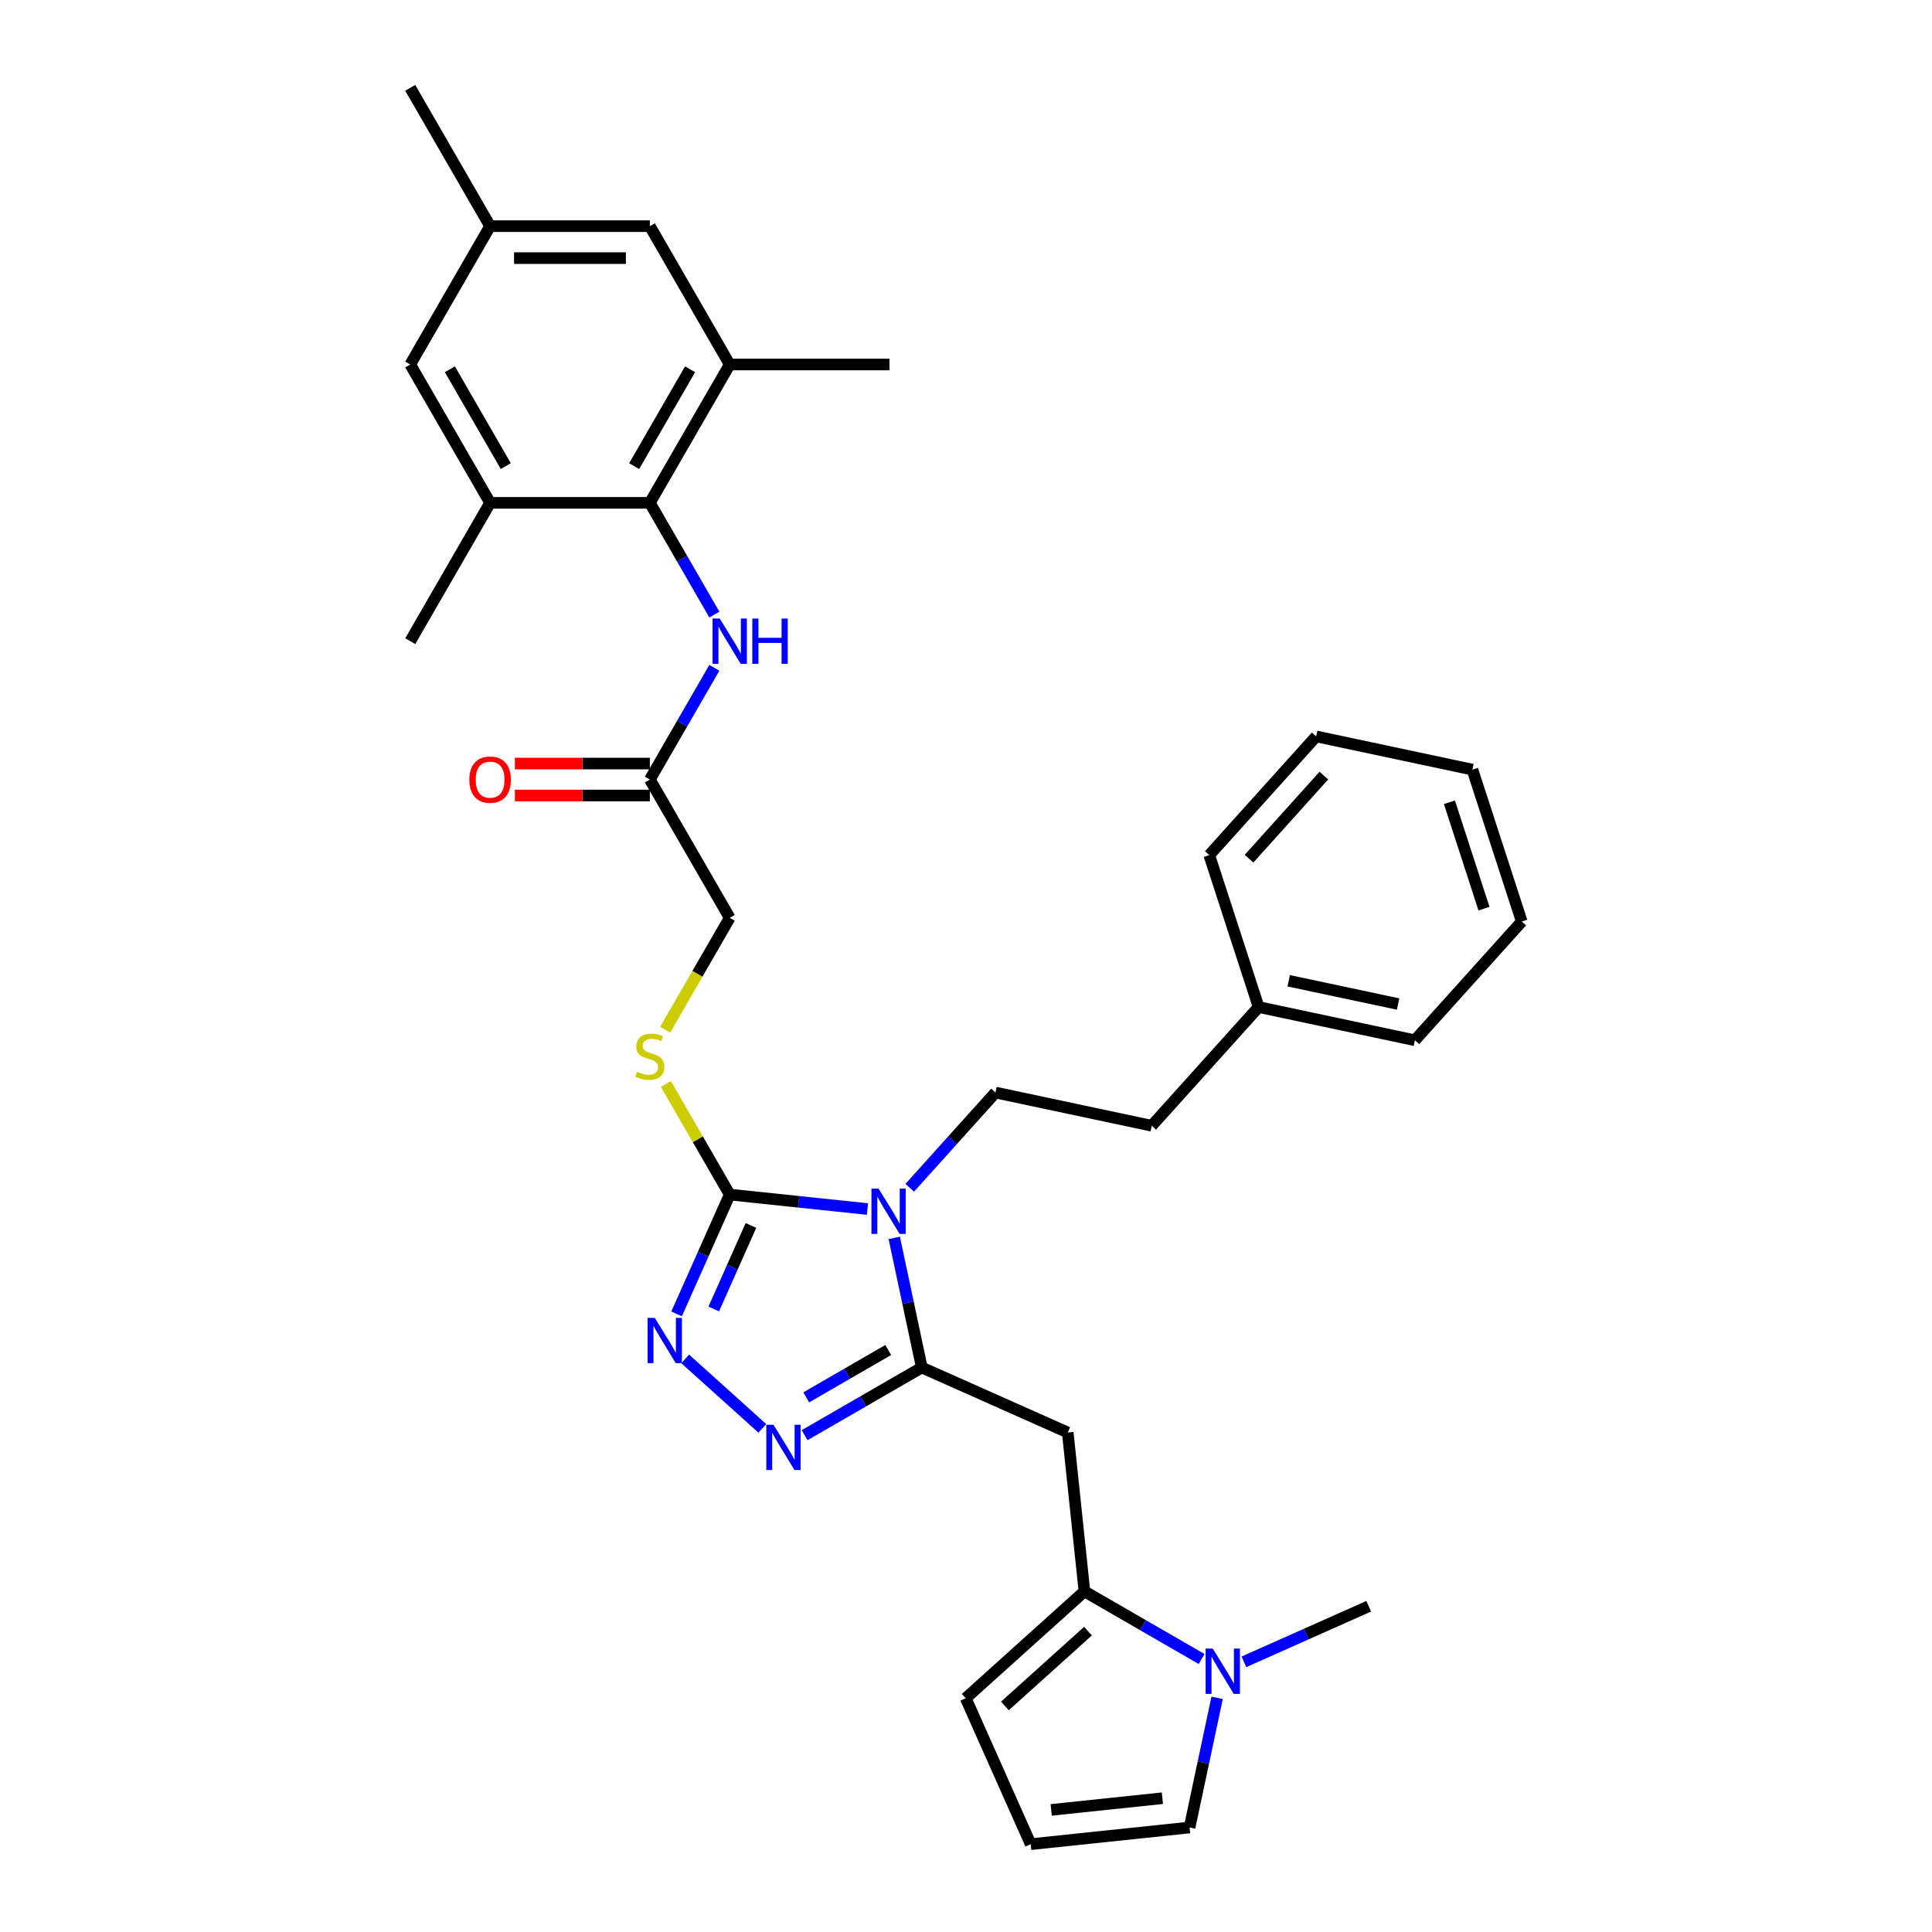 <?xml version='1.0' encoding='iso-8859-1'?>
<svg version='1.1' baseProfile='full'
              xmlns='http://www.w3.org/2000/svg'
                      xmlns:rdkit='http://www.rdkit.org/xml'
                      xmlns:xlink='http://www.w3.org/1999/xlink'
                  xml:space='preserve'
width='1000px' height='1000px' viewBox='0 0 1000 1000'>
<!-- END OF HEADER -->
<rect style='opacity:1.0;fill:#FFFFFF;stroke:none' width='1000' height='1000' x='0' y='0'> </rect>
<path class='bond-0' d='M 462.861,640.721 L 469.992,674.272' style='fill:none;fill-rule:evenodd;stroke:#0000FF;stroke-width:6px;stroke-linecap:butt;stroke-linejoin:miter;stroke-opacity:1' />
<path class='bond-0' d='M 469.992,674.272 L 477.124,707.823' style='fill:none;fill-rule:evenodd;stroke:#000000;stroke-width:6px;stroke-linecap:butt;stroke-linejoin:miter;stroke-opacity:1' />
<path class='bond-1' d='M 448.986,625.796 L 413.344,622.049' style='fill:none;fill-rule:evenodd;stroke:#0000FF;stroke-width:6px;stroke-linecap:butt;stroke-linejoin:miter;stroke-opacity:1' />
<path class='bond-1' d='M 413.344,622.049 L 377.702,618.303' style='fill:none;fill-rule:evenodd;stroke:#000000;stroke-width:6px;stroke-linecap:butt;stroke-linejoin:miter;stroke-opacity:1' />
<path class='bond-9' d='M 470.88,614.788 L 493.07,590.144' style='fill:none;fill-rule:evenodd;stroke:#0000FF;stroke-width:6px;stroke-linecap:butt;stroke-linejoin:miter;stroke-opacity:1' />
<path class='bond-9' d='M 493.07,590.144 L 515.259,565.5' style='fill:none;fill-rule:evenodd;stroke:#000000;stroke-width:6px;stroke-linecap:butt;stroke-linejoin:miter;stroke-opacity:1' />
<path class='bond-2' d='M 477.124,707.823 L 446.794,725.334' style='fill:none;fill-rule:evenodd;stroke:#000000;stroke-width:6px;stroke-linecap:butt;stroke-linejoin:miter;stroke-opacity:1' />
<path class='bond-2' d='M 446.794,725.334 L 416.465,742.844' style='fill:none;fill-rule:evenodd;stroke:#0000FF;stroke-width:6px;stroke-linecap:butt;stroke-linejoin:miter;stroke-opacity:1' />
<path class='bond-2' d='M 459.757,698.755 L 438.526,711.012' style='fill:none;fill-rule:evenodd;stroke:#000000;stroke-width:6px;stroke-linecap:butt;stroke-linejoin:miter;stroke-opacity:1' />
<path class='bond-2' d='M 438.526,711.012 L 417.296,723.27' style='fill:none;fill-rule:evenodd;stroke:#0000FF;stroke-width:6px;stroke-linecap:butt;stroke-linejoin:miter;stroke-opacity:1' />
<path class='bond-4' d='M 477.124,707.823 L 552.659,741.453' style='fill:none;fill-rule:evenodd;stroke:#000000;stroke-width:6px;stroke-linecap:butt;stroke-linejoin:miter;stroke-opacity:1' />
<path class='bond-3' d='M 377.702,618.303 L 363.954,649.183' style='fill:none;fill-rule:evenodd;stroke:#000000;stroke-width:6px;stroke-linecap:butt;stroke-linejoin:miter;stroke-opacity:1' />
<path class='bond-3' d='M 363.954,649.183 L 350.205,680.064' style='fill:none;fill-rule:evenodd;stroke:#0000FF;stroke-width:6px;stroke-linecap:butt;stroke-linejoin:miter;stroke-opacity:1' />
<path class='bond-3' d='M 388.685,634.294 L 379.061,655.91' style='fill:none;fill-rule:evenodd;stroke:#000000;stroke-width:6px;stroke-linecap:butt;stroke-linejoin:miter;stroke-opacity:1' />
<path class='bond-3' d='M 379.061,655.91 L 369.437,677.526' style='fill:none;fill-rule:evenodd;stroke:#0000FF;stroke-width:6px;stroke-linecap:butt;stroke-linejoin:miter;stroke-opacity:1' />
<path class='bond-12' d='M 377.702,618.303 L 361.18,589.686' style='fill:none;fill-rule:evenodd;stroke:#000000;stroke-width:6px;stroke-linecap:butt;stroke-linejoin:miter;stroke-opacity:1' />
<path class='bond-12' d='M 361.18,589.686 L 344.657,561.068' style='fill:none;fill-rule:evenodd;stroke:#CCCC00;stroke-width:6px;stroke-linecap:butt;stroke-linejoin:miter;stroke-opacity:1' />
<path class='bond-33' d='M 394.57,739.308 L 354.651,703.364' style='fill:none;fill-rule:evenodd;stroke:#0000FF;stroke-width:6px;stroke-linecap:butt;stroke-linejoin:miter;stroke-opacity:1' />
<path class='bond-5' d='M 552.659,741.453 L 561.302,823.684' style='fill:none;fill-rule:evenodd;stroke:#000000;stroke-width:6px;stroke-linecap:butt;stroke-linejoin:miter;stroke-opacity:1' />
<path class='bond-7' d='M 561.302,823.684 L 591.631,841.195' style='fill:none;fill-rule:evenodd;stroke:#000000;stroke-width:6px;stroke-linecap:butt;stroke-linejoin:miter;stroke-opacity:1' />
<path class='bond-7' d='M 591.631,841.195 L 621.961,858.705' style='fill:none;fill-rule:evenodd;stroke:#0000FF;stroke-width:6px;stroke-linecap:butt;stroke-linejoin:miter;stroke-opacity:1' />
<path class='bond-15' d='M 561.302,823.684 L 499.856,879.01' style='fill:none;fill-rule:evenodd;stroke:#000000;stroke-width:6px;stroke-linecap:butt;stroke-linejoin:miter;stroke-opacity:1' />
<path class='bond-15' d='M 563.15,844.272 L 520.138,883' style='fill:none;fill-rule:evenodd;stroke:#000000;stroke-width:6px;stroke-linecap:butt;stroke-linejoin:miter;stroke-opacity:1' />
<path class='bond-6' d='M 336.36,260.273 L 353.055,289.188' style='fill:none;fill-rule:evenodd;stroke:#000000;stroke-width:6px;stroke-linecap:butt;stroke-linejoin:miter;stroke-opacity:1' />
<path class='bond-6' d='M 353.055,289.188 L 369.749,318.104' style='fill:none;fill-rule:evenodd;stroke:#0000FF;stroke-width:6px;stroke-linecap:butt;stroke-linejoin:miter;stroke-opacity:1' />
<path class='bond-10' d='M 336.36,260.273 L 377.702,188.667' style='fill:none;fill-rule:evenodd;stroke:#000000;stroke-width:6px;stroke-linecap:butt;stroke-linejoin:miter;stroke-opacity:1' />
<path class='bond-10' d='M 328.241,241.264 L 357.18,191.139' style='fill:none;fill-rule:evenodd;stroke:#000000;stroke-width:6px;stroke-linecap:butt;stroke-linejoin:miter;stroke-opacity:1' />
<path class='bond-11' d='M 336.36,260.273 L 253.677,260.273' style='fill:none;fill-rule:evenodd;stroke:#000000;stroke-width:6px;stroke-linecap:butt;stroke-linejoin:miter;stroke-opacity:1' />
<path class='bond-14' d='M 629.98,878.801 L 622.849,912.352' style='fill:none;fill-rule:evenodd;stroke:#0000FF;stroke-width:6px;stroke-linecap:butt;stroke-linejoin:miter;stroke-opacity:1' />
<path class='bond-14' d='M 622.849,912.352 L 615.717,945.903' style='fill:none;fill-rule:evenodd;stroke:#000000;stroke-width:6px;stroke-linecap:butt;stroke-linejoin:miter;stroke-opacity:1' />
<path class='bond-23' d='M 643.855,860.152 L 676.149,845.774' style='fill:none;fill-rule:evenodd;stroke:#0000FF;stroke-width:6px;stroke-linecap:butt;stroke-linejoin:miter;stroke-opacity:1' />
<path class='bond-23' d='M 676.149,845.774 L 708.443,831.395' style='fill:none;fill-rule:evenodd;stroke:#000000;stroke-width:6px;stroke-linecap:butt;stroke-linejoin:miter;stroke-opacity:1' />
<path class='bond-8' d='M 369.749,345.654 L 353.055,374.57' style='fill:none;fill-rule:evenodd;stroke:#0000FF;stroke-width:6px;stroke-linecap:butt;stroke-linejoin:miter;stroke-opacity:1' />
<path class='bond-8' d='M 353.055,374.57 L 336.36,403.485' style='fill:none;fill-rule:evenodd;stroke:#000000;stroke-width:6px;stroke-linecap:butt;stroke-linejoin:miter;stroke-opacity:1' />
<path class='bond-22' d='M 515.259,565.5 L 596.136,582.691' style='fill:none;fill-rule:evenodd;stroke:#000000;stroke-width:6px;stroke-linecap:butt;stroke-linejoin:miter;stroke-opacity:1' />
<path class='bond-18' d='M 377.702,188.667 L 336.36,117.061' style='fill:none;fill-rule:evenodd;stroke:#000000;stroke-width:6px;stroke-linecap:butt;stroke-linejoin:miter;stroke-opacity:1' />
<path class='bond-25' d='M 377.702,188.667 L 460.386,188.667' style='fill:none;fill-rule:evenodd;stroke:#000000;stroke-width:6px;stroke-linecap:butt;stroke-linejoin:miter;stroke-opacity:1' />
<path class='bond-17' d='M 253.677,260.273 L 212.335,188.667' style='fill:none;fill-rule:evenodd;stroke:#000000;stroke-width:6px;stroke-linecap:butt;stroke-linejoin:miter;stroke-opacity:1' />
<path class='bond-17' d='M 261.797,241.264 L 232.858,191.139' style='fill:none;fill-rule:evenodd;stroke:#000000;stroke-width:6px;stroke-linecap:butt;stroke-linejoin:miter;stroke-opacity:1' />
<path class='bond-26' d='M 253.677,260.273 L 212.335,331.879' style='fill:none;fill-rule:evenodd;stroke:#000000;stroke-width:6px;stroke-linecap:butt;stroke-linejoin:miter;stroke-opacity:1' />
<path class='bond-21' d='M 344.294,532.955 L 360.998,504.023' style='fill:none;fill-rule:evenodd;stroke:#CCCC00;stroke-width:6px;stroke-linecap:butt;stroke-linejoin:miter;stroke-opacity:1' />
<path class='bond-21' d='M 360.998,504.023 L 377.702,475.091' style='fill:none;fill-rule:evenodd;stroke:#000000;stroke-width:6px;stroke-linecap:butt;stroke-linejoin:miter;stroke-opacity:1' />
<path class='bond-13' d='M 336.36,403.485 L 377.702,475.091' style='fill:none;fill-rule:evenodd;stroke:#000000;stroke-width:6px;stroke-linecap:butt;stroke-linejoin:miter;stroke-opacity:1' />
<path class='bond-20' d='M 336.36,395.217 L 301.427,395.217' style='fill:none;fill-rule:evenodd;stroke:#000000;stroke-width:6px;stroke-linecap:butt;stroke-linejoin:miter;stroke-opacity:1' />
<path class='bond-20' d='M 301.427,395.217 L 266.493,395.217' style='fill:none;fill-rule:evenodd;stroke:#FF0000;stroke-width:6px;stroke-linecap:butt;stroke-linejoin:miter;stroke-opacity:1' />
<path class='bond-20' d='M 336.36,411.753 L 301.427,411.753' style='fill:none;fill-rule:evenodd;stroke:#000000;stroke-width:6px;stroke-linecap:butt;stroke-linejoin:miter;stroke-opacity:1' />
<path class='bond-20' d='M 301.427,411.753 L 266.493,411.753' style='fill:none;fill-rule:evenodd;stroke:#FF0000;stroke-width:6px;stroke-linecap:butt;stroke-linejoin:miter;stroke-opacity:1' />
<path class='bond-34' d='M 615.717,945.903 L 533.486,954.545' style='fill:none;fill-rule:evenodd;stroke:#000000;stroke-width:6px;stroke-linecap:butt;stroke-linejoin:miter;stroke-opacity:1' />
<path class='bond-34' d='M 601.654,930.753 L 544.092,936.803' style='fill:none;fill-rule:evenodd;stroke:#000000;stroke-width:6px;stroke-linecap:butt;stroke-linejoin:miter;stroke-opacity:1' />
<path class='bond-16' d='M 499.856,879.01 L 533.486,954.545' style='fill:none;fill-rule:evenodd;stroke:#000000;stroke-width:6px;stroke-linecap:butt;stroke-linejoin:miter;stroke-opacity:1' />
<path class='bond-19' d='M 212.335,188.667 L 253.677,117.061' style='fill:none;fill-rule:evenodd;stroke:#000000;stroke-width:6px;stroke-linecap:butt;stroke-linejoin:miter;stroke-opacity:1' />
<path class='bond-36' d='M 336.36,117.061 L 253.677,117.061' style='fill:none;fill-rule:evenodd;stroke:#000000;stroke-width:6px;stroke-linecap:butt;stroke-linejoin:miter;stroke-opacity:1' />
<path class='bond-36' d='M 323.958,133.597 L 266.079,133.597' style='fill:none;fill-rule:evenodd;stroke:#000000;stroke-width:6px;stroke-linecap:butt;stroke-linejoin:miter;stroke-opacity:1' />
<path class='bond-27' d='M 253.677,117.061 L 212.335,45.455' style='fill:none;fill-rule:evenodd;stroke:#000000;stroke-width:6px;stroke-linecap:butt;stroke-linejoin:miter;stroke-opacity:1' />
<path class='bond-24' d='M 596.136,582.691 L 651.462,521.245' style='fill:none;fill-rule:evenodd;stroke:#000000;stroke-width:6px;stroke-linecap:butt;stroke-linejoin:miter;stroke-opacity:1' />
<path class='bond-28' d='M 651.462,521.245 L 732.339,538.436' style='fill:none;fill-rule:evenodd;stroke:#000000;stroke-width:6px;stroke-linecap:butt;stroke-linejoin:miter;stroke-opacity:1' />
<path class='bond-28' d='M 667.032,507.649 L 723.645,519.682' style='fill:none;fill-rule:evenodd;stroke:#000000;stroke-width:6px;stroke-linecap:butt;stroke-linejoin:miter;stroke-opacity:1' />
<path class='bond-29' d='M 651.462,521.245 L 625.911,442.609' style='fill:none;fill-rule:evenodd;stroke:#000000;stroke-width:6px;stroke-linecap:butt;stroke-linejoin:miter;stroke-opacity:1' />
<path class='bond-31' d='M 732.339,538.436 L 787.665,476.99' style='fill:none;fill-rule:evenodd;stroke:#000000;stroke-width:6px;stroke-linecap:butt;stroke-linejoin:miter;stroke-opacity:1' />
<path class='bond-30' d='M 625.911,442.609 L 681.238,381.163' style='fill:none;fill-rule:evenodd;stroke:#000000;stroke-width:6px;stroke-linecap:butt;stroke-linejoin:miter;stroke-opacity:1' />
<path class='bond-30' d='M 646.499,444.457 L 685.228,401.445' style='fill:none;fill-rule:evenodd;stroke:#000000;stroke-width:6px;stroke-linecap:butt;stroke-linejoin:miter;stroke-opacity:1' />
<path class='bond-32' d='M 681.238,381.163 L 762.114,398.353' style='fill:none;fill-rule:evenodd;stroke:#000000;stroke-width:6px;stroke-linecap:butt;stroke-linejoin:miter;stroke-opacity:1' />
<path class='bond-35' d='M 787.665,476.99 L 762.114,398.353' style='fill:none;fill-rule:evenodd;stroke:#000000;stroke-width:6px;stroke-linecap:butt;stroke-linejoin:miter;stroke-opacity:1' />
<path class='bond-35' d='M 768.105,470.305 L 750.22,415.259' style='fill:none;fill-rule:evenodd;stroke:#000000;stroke-width:6px;stroke-linecap:butt;stroke-linejoin:miter;stroke-opacity:1' />
<path  class='atom-0' d='M 454.757 615.238
L 462.43 627.641
Q 463.191 628.864, 464.414 631.08
Q 465.638 633.296, 465.704 633.429
L 465.704 615.238
L 468.813 615.238
L 468.813 638.654
L 465.605 638.654
L 457.37 625.094
Q 456.411 623.507, 455.385 621.688
Q 454.393 619.868, 454.096 619.306
L 454.096 638.654
L 451.053 638.654
L 451.053 615.238
L 454.757 615.238
' fill='#0000FF'/>
<path  class='atom-3' d='M 400.342 737.457
L 408.015 749.859
Q 408.775 751.083, 409.999 753.299
Q 411.223 755.515, 411.289 755.647
L 411.289 737.457
L 414.398 737.457
L 414.398 760.873
L 411.19 760.873
L 402.955 747.313
Q 401.995 745.725, 400.97 743.906
Q 399.978 742.087, 399.68 741.525
L 399.68 760.873
L 396.638 760.873
L 396.638 737.457
L 400.342 737.457
' fill='#0000FF'/>
<path  class='atom-4' d='M 338.896 682.131
L 346.569 694.533
Q 347.33 695.757, 348.553 697.973
Q 349.777 700.189, 349.843 700.321
L 349.843 682.131
L 352.952 682.131
L 352.952 705.547
L 349.744 705.547
L 341.509 691.987
Q 340.55 690.399, 339.524 688.58
Q 338.532 686.761, 338.234 686.199
L 338.234 705.547
L 335.192 705.547
L 335.192 682.131
L 338.896 682.131
' fill='#0000FF'/>
<path  class='atom-8' d='M 627.732 853.318
L 635.405 865.72
Q 636.166 866.944, 637.389 869.16
Q 638.613 871.376, 638.679 871.508
L 638.679 853.318
L 641.788 853.318
L 641.788 876.734
L 638.58 876.734
L 630.345 863.174
Q 629.386 861.586, 628.36 859.767
Q 627.368 857.948, 627.071 857.386
L 627.071 876.734
L 624.028 876.734
L 624.028 853.318
L 627.732 853.318
' fill='#0000FF'/>
<path  class='atom-9' d='M 372.526 320.171
L 380.199 332.574
Q 380.96 333.797, 382.184 336.013
Q 383.407 338.229, 383.474 338.361
L 383.474 320.171
L 386.583 320.171
L 386.583 343.587
L 383.374 343.587
L 375.139 330.027
Q 374.18 328.439, 373.155 326.62
Q 372.163 324.801, 371.865 324.239
L 371.865 343.587
L 368.822 343.587
L 368.822 320.171
L 372.526 320.171
' fill='#0000FF'/>
<path  class='atom-9' d='M 389.394 320.171
L 392.569 320.171
L 392.569 330.126
L 404.541 330.126
L 404.541 320.171
L 407.716 320.171
L 407.716 343.587
L 404.541 343.587
L 404.541 332.772
L 392.569 332.772
L 392.569 343.587
L 389.394 343.587
L 389.394 320.171
' fill='#0000FF'/>
<path  class='atom-13' d='M 329.746 554.734
Q 330.01 554.833, 331.102 555.296
Q 332.193 555.759, 333.384 556.057
Q 334.608 556.322, 335.798 556.322
Q 338.014 556.322, 339.304 555.263
Q 340.594 554.172, 340.594 552.287
Q 340.594 550.997, 339.932 550.203
Q 339.304 549.409, 338.312 548.979
Q 337.32 548.549, 335.666 548.053
Q 333.582 547.425, 332.326 546.83
Q 331.102 546.234, 330.209 544.977
Q 329.349 543.721, 329.349 541.604
Q 329.349 538.66, 331.333 536.841
Q 333.351 535.022, 337.32 535.022
Q 340.032 535.022, 343.107 536.312
L 342.347 538.859
Q 339.536 537.701, 337.419 537.701
Q 335.137 537.701, 333.88 538.66
Q 332.623 539.587, 332.656 541.207
Q 332.656 542.464, 333.285 543.225
Q 333.946 543.985, 334.872 544.415
Q 335.831 544.845, 337.419 545.341
Q 339.536 546.003, 340.792 546.664
Q 342.049 547.326, 342.942 548.682
Q 343.868 550.005, 343.868 552.287
Q 343.868 555.528, 341.685 557.281
Q 339.536 559.001, 335.931 559.001
Q 333.847 559.001, 332.259 558.538
Q 330.705 558.108, 328.853 557.347
L 329.746 554.734
' fill='#CCCC00'/>
<path  class='atom-21' d='M 242.928 403.551
Q 242.928 397.929, 245.706 394.787
Q 248.484 391.645, 253.677 391.645
Q 258.869 391.645, 261.648 394.787
Q 264.426 397.929, 264.426 403.551
Q 264.426 409.24, 261.615 412.481
Q 258.803 415.689, 253.677 415.689
Q 248.517 415.689, 245.706 412.481
Q 242.928 409.273, 242.928 403.551
M 253.677 413.043
Q 257.249 413.043, 259.167 410.662
Q 261.118 408.248, 261.118 403.551
Q 261.118 398.954, 259.167 396.639
Q 257.249 394.291, 253.677 394.291
Q 250.105 394.291, 248.154 396.606
Q 246.235 398.921, 246.235 403.551
Q 246.235 408.281, 248.154 410.662
Q 250.105 413.043, 253.677 413.043
' fill='#FF0000'/>
</svg>
